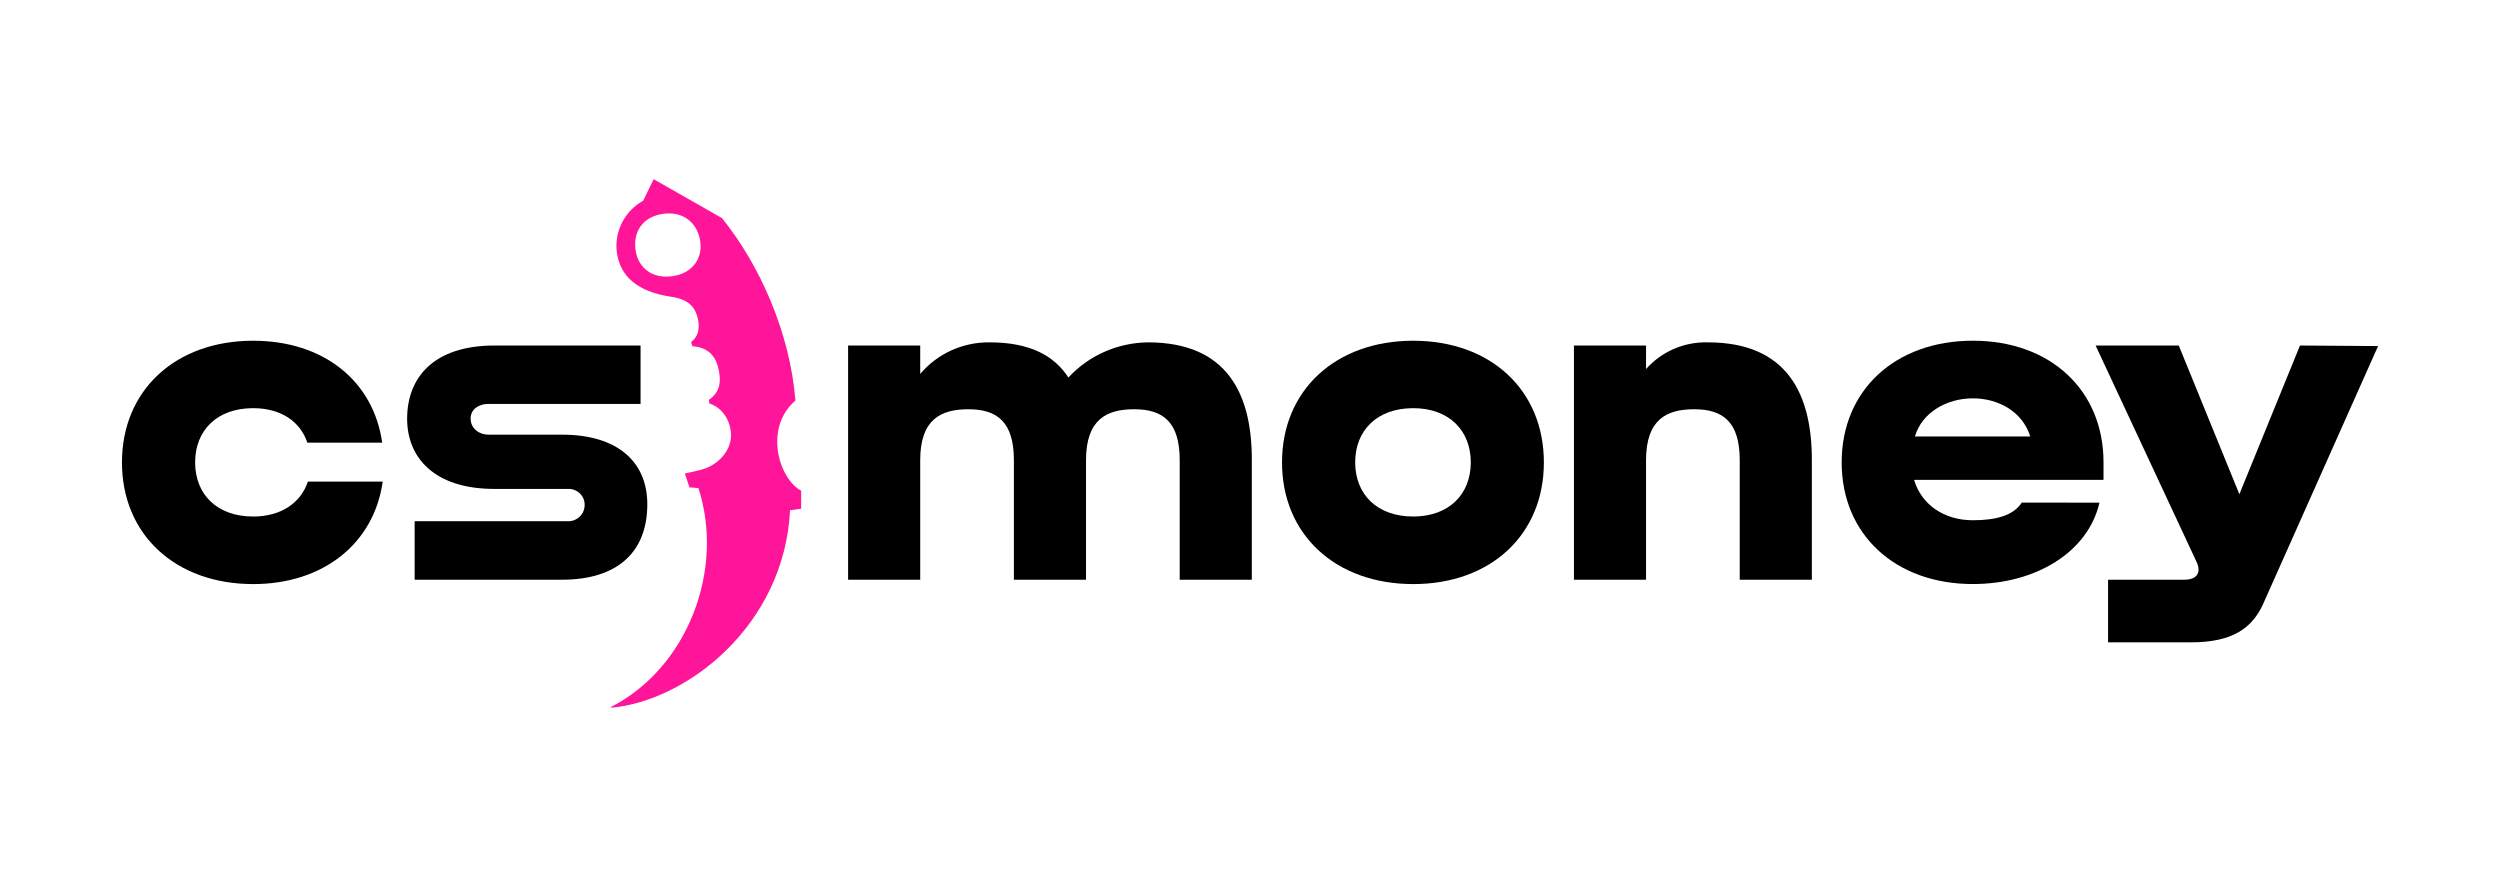 <svg width="120" height="43" viewBox="0 0 120 43" fill="none" xmlns="http://www.w3.org/2000/svg">
<path d="M110.399 16.585L107.49 23.722L104.581 16.585H100.589L105.429 26.959C105.663 27.442 105.496 27.826 104.847 27.826H101.187V30.833H105.161C107.166 30.833 108.079 30.147 108.604 29.049L114.147 16.611L110.399 16.585Z" fill="black"/>
<path d="M12.151 24.793C10.406 24.793 9.366 23.721 9.366 22.193C9.366 20.665 10.407 19.592 12.151 19.592C13.479 19.592 14.415 20.23 14.753 21.249H18.345C17.928 18.293 15.54 16.355 12.151 16.355C8.429 16.355 5.854 18.726 5.854 22.196C5.854 25.666 8.429 28.036 12.151 28.036C15.534 28.036 17.954 26.073 18.37 23.117H14.779C14.442 24.129 13.504 24.793 12.151 24.793Z" fill="black"/>
<path d="M55.099 16.433C54.378 16.442 53.667 16.597 53.01 16.888C52.354 17.178 51.765 17.599 51.282 18.122C50.606 17.075 49.443 16.433 47.501 16.433C46.865 16.426 46.236 16.558 45.66 16.821C45.083 17.083 44.574 17.469 44.17 17.95V16.585H40.709V27.826H44.17V22.091C44.17 20.128 45.159 19.644 46.486 19.644C47.891 19.644 48.667 20.282 48.667 22.091V27.826H52.129V22.091C52.129 20.128 53.118 19.644 54.444 19.644C55.85 19.644 56.626 20.282 56.626 22.091V27.826H60.087V22.091C60.097 18.934 58.926 16.433 55.099 16.433Z" fill="black"/>
<path d="M67.835 16.355C64.113 16.355 61.537 18.726 61.537 22.196C61.537 25.666 64.113 28.036 67.835 28.036C71.556 28.036 74.106 25.666 74.106 22.196C74.106 18.726 71.555 16.355 67.835 16.355ZM67.835 24.793C66.089 24.793 65.049 23.721 65.049 22.193C65.049 20.665 66.091 19.592 67.835 19.592C69.552 19.592 70.598 20.663 70.598 22.193C70.598 23.723 69.552 24.793 67.835 24.793Z" fill="black"/>
<path d="M81.976 16.433C81.415 16.418 80.859 16.525 80.346 16.747C79.833 16.969 79.377 17.299 79.01 17.715V16.585H75.549V27.826H79.01V22.091C79.01 20.128 79.999 19.644 81.326 19.644C82.731 19.644 83.507 20.282 83.507 22.091V27.826H86.969V22.091C86.973 18.934 85.802 16.433 81.976 16.433Z" fill="black"/>
<path d="M97.045 24.124C96.658 24.725 95.857 24.972 94.698 24.972C93.293 24.972 92.225 24.205 91.875 23.034H100.969V22.194C100.969 18.727 98.418 16.354 94.698 16.354C90.978 16.354 88.4 18.724 88.4 22.194C88.4 25.664 90.976 28.034 94.698 28.034C97.701 28.034 100.224 26.516 100.774 24.128L97.045 24.124ZM94.698 19.121C95.934 19.121 97.079 19.762 97.452 20.949H91.917C92.253 19.797 93.443 19.121 94.698 19.121Z" fill="black"/>
<path d="M33.094 23.394L33.523 23.426C34.799 27.349 33.002 32.052 29.336 33.93V33.971C32.946 33.651 37.646 30.045 37.923 24.49L38.455 24.42V23.554C37.37 22.967 36.66 20.525 38.18 19.228C37.921 15.978 36.483 12.736 34.653 10.467L31.375 8.6L30.876 9.63C30.439 9.874 30.085 10.239 29.86 10.68C29.634 11.121 29.546 11.617 29.608 12.107C29.765 13.286 30.626 14.008 32.205 14.243C33.018 14.362 33.317 14.702 33.462 15.159C33.607 15.642 33.565 16.132 33.171 16.416L33.235 16.621C33.946 16.665 34.314 17.048 34.463 17.608C34.639 18.27 34.582 18.816 34.026 19.192L34.051 19.366C34.708 19.584 35.069 20.221 35.089 20.857C35.111 21.521 34.611 22.198 33.861 22.484C33.613 22.578 32.874 22.728 32.874 22.728L33.094 23.394ZM32.265 13.259C31.28 13.393 30.625 12.832 30.508 12.01C30.38 11.102 30.86 10.395 31.845 10.262C32.79 10.134 33.485 10.689 33.613 11.591C33.735 12.419 33.218 13.132 32.265 13.259Z" fill="#FF159A"/>
<path d="M31.071 24.204C31.071 22.166 29.638 20.864 26.984 20.864H23.444C23.028 20.864 22.59 20.596 22.59 20.086C22.59 19.628 23.009 19.388 23.427 19.388H30.747V16.585H23.732C20.823 16.585 19.542 18.115 19.542 20.102C19.542 21.938 20.817 23.468 23.732 23.468H27.263C27.37 23.464 27.476 23.482 27.575 23.52C27.674 23.559 27.765 23.617 27.84 23.691C27.915 23.765 27.974 23.854 28.012 23.951C28.05 24.049 28.068 24.153 28.063 24.257C28.061 24.361 28.038 24.464 27.995 24.559C27.952 24.654 27.89 24.74 27.812 24.811C27.735 24.882 27.643 24.937 27.543 24.973C27.444 25.009 27.337 25.024 27.231 25.019H19.903V27.826H26.981C29.638 27.826 31.071 26.499 31.071 24.204Z" fill="black"/>
</svg>
